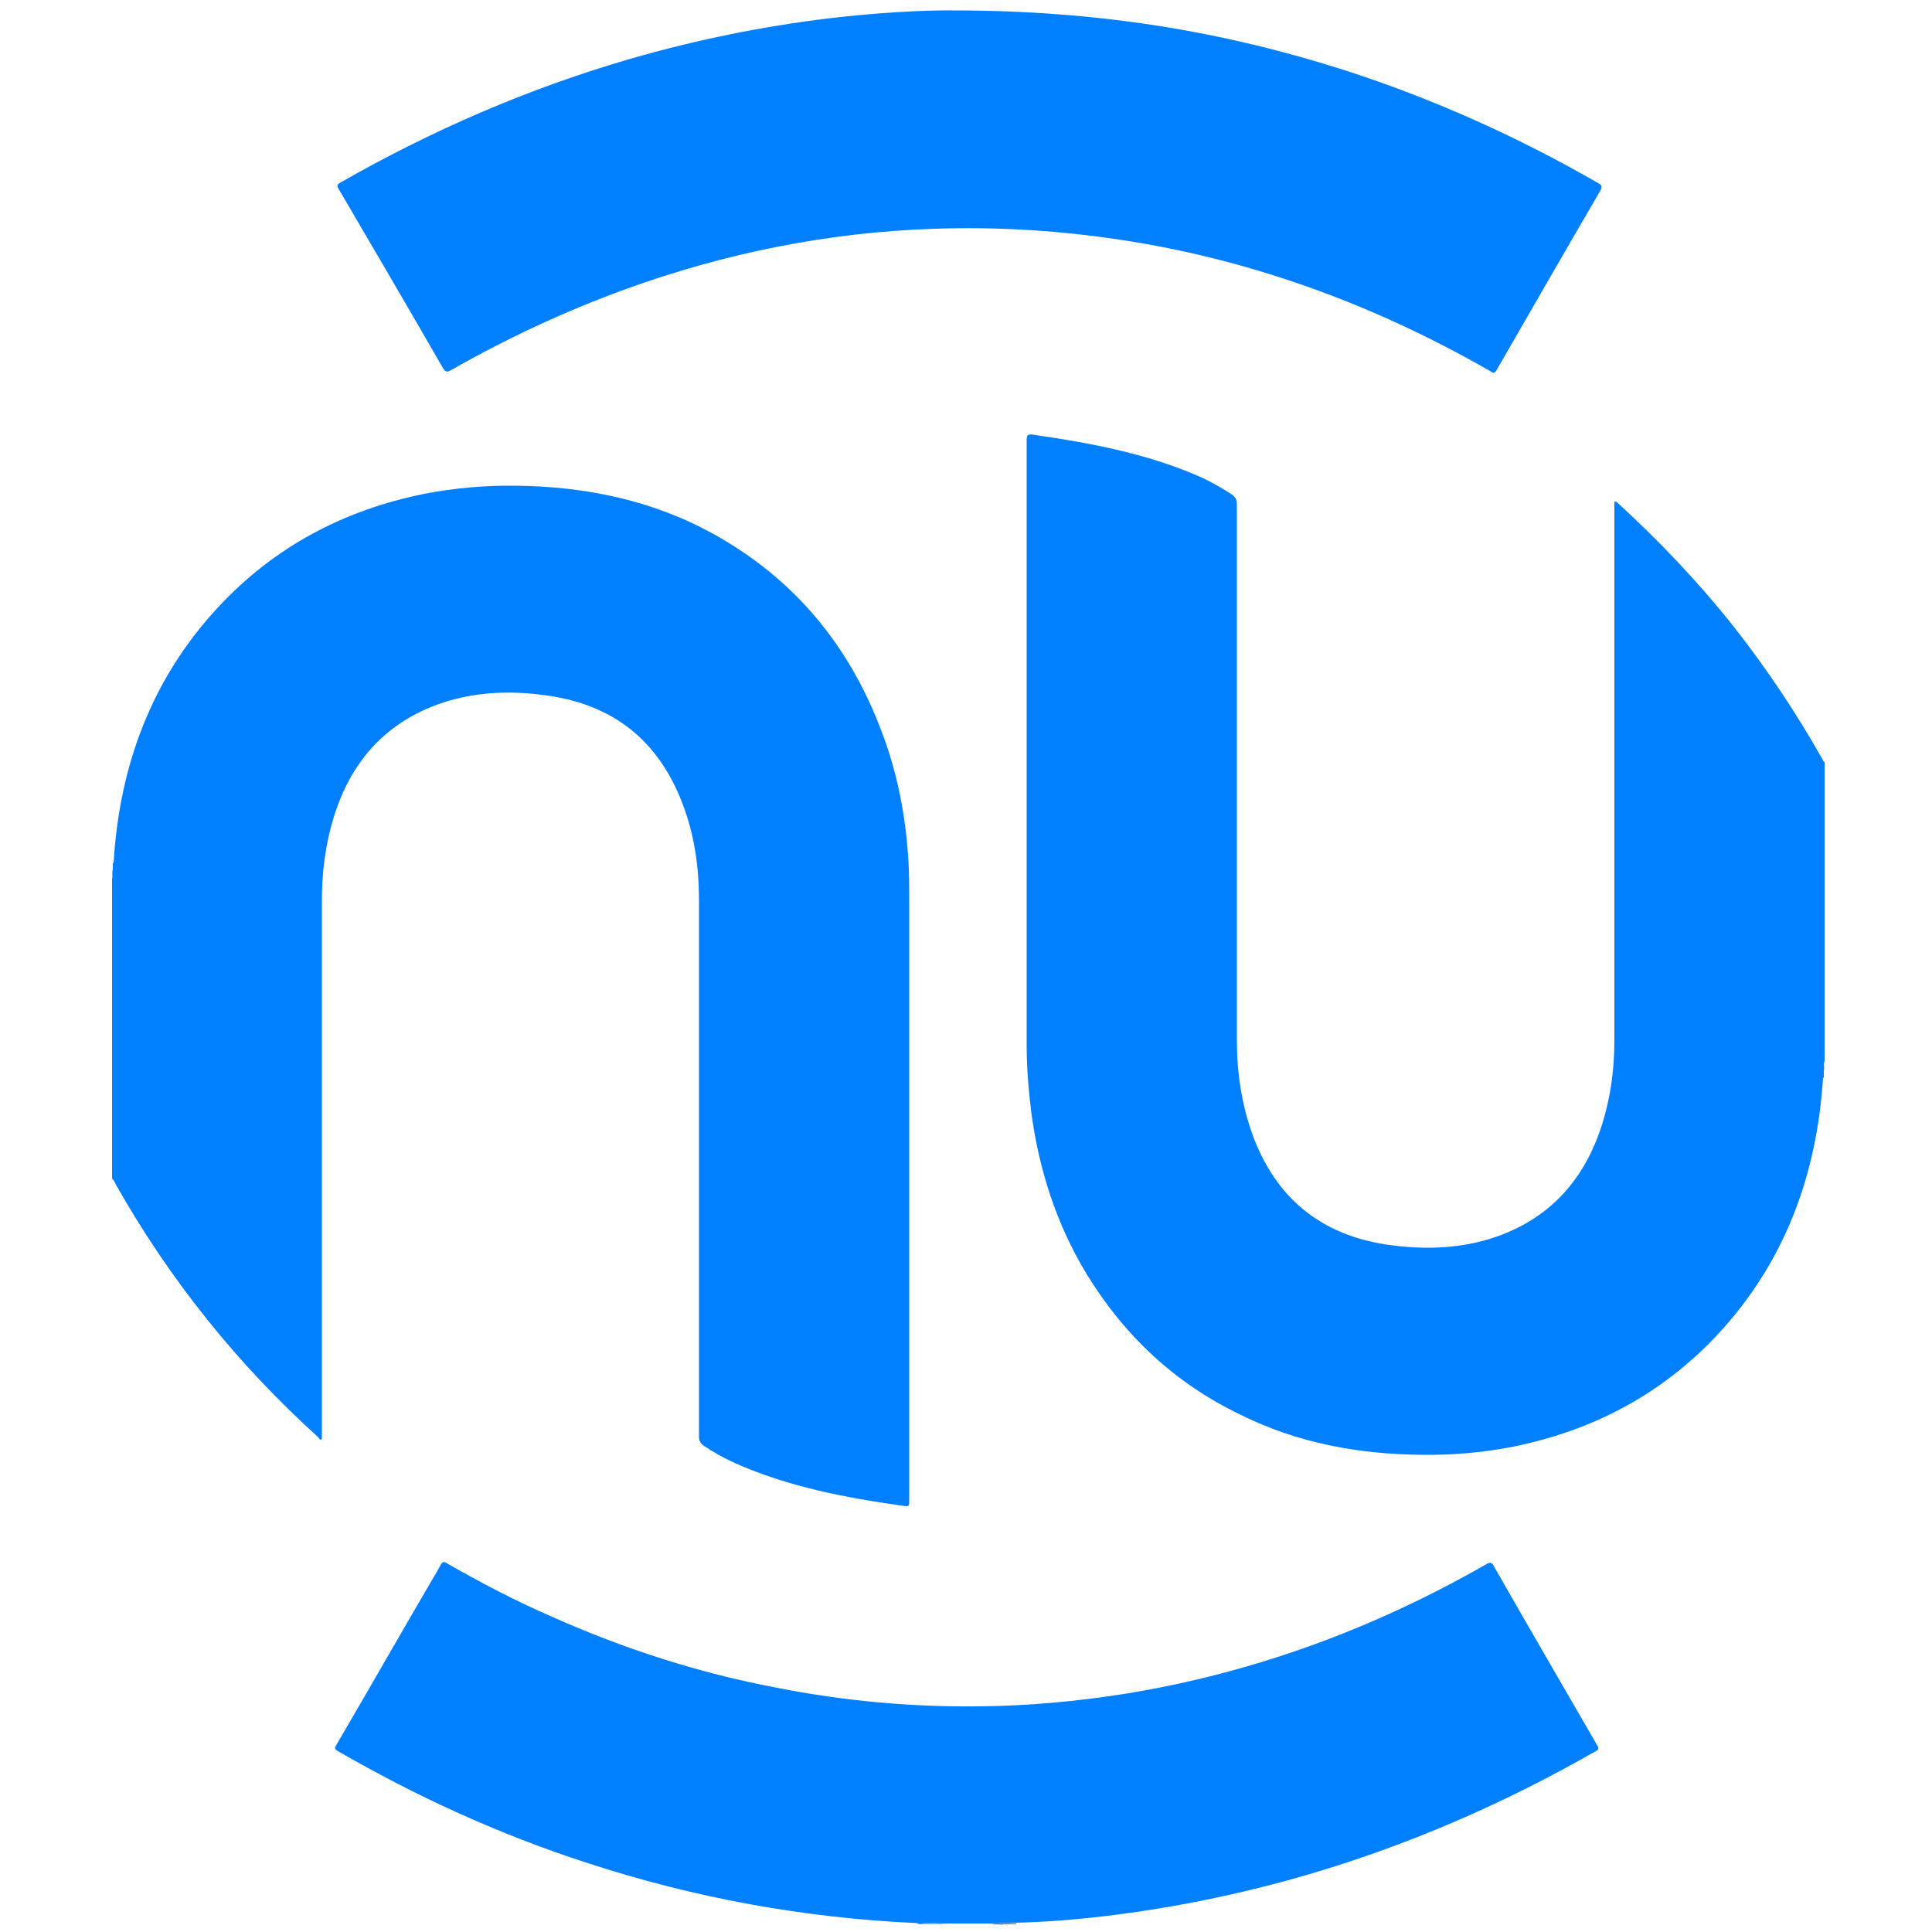 <?xml version="1.0" encoding="utf-8"?>
<!-- Generator: Adobe Illustrator 23.0.1, SVG Export Plug-In . SVG Version: 6.00 Build 0)  -->
<svg version="1.1" id="Camada_1" xmlns:svgjs="http://svgjs.dev/svgjs"
	 xmlns="http://www.w3.org/2000/svg" xmlns:xlink="http://www.w3.org/1999/xlink" x="0px" y="0px" viewBox="0 0 500 500"
	 style="enable-background:new 0 0 500 500;" xml:space="preserve">
<style type="text/css">
	.st0{fill:#0080FF;}
</style>
<path class="st0" d="M29.4,223.3c1.5-25.1,9.8-47.6,27.1-66.2c14.5-15.6,32.5-25.1,53.3-29.3c7.8-1.5,15.7-2.2,23.7-2.1
	c18.1,0.2,35.6,3.8,51.5,12.7c20.6,11.5,34.7,28.6,43,50.5c4.2,10.8,6.4,22.2,7.1,33.9c0.2,3.3,0.2,6.6,0.2,9.9
	c0,51.9,0,103.7,0,155.5c0,1.7,0,1.7-1.6,1.5c-14.9-2.1-29.7-4.9-43.6-11.1c-2.8-1.3-5.4-2.7-7.9-4.4c-0.9-0.6-1.3-1.3-1.3-2.4
	c0-19.8,0-39.4,0-59.2c0-26.5,0-53.1,0-79.6c0-8.6-1.2-17.1-4.3-25.1c-6.2-16.2-17.8-25.5-35-27.9c-9.7-1.4-19.3-1-28.6,2.4
	c-13.7,5.1-22.3,15.1-26.6,29c-2.2,7.1-3.1,14.3-3.1,21.8c0,46,0,91.9,0,137.7c0,0.6,0,1,0,1.6c-0.6,0.2-0.7-0.2-0.9-0.5
	C61.4,353,44,331.3,30,306.6c-0.3-0.6-0.5-1.2-1-1.6c0-25.8,0-51.5,0-77.4c0.3-0.7,0.1-1.4,0.1-2.1C29.3,224.8,29.2,224,29.4,223.3z
	"/>
<path class="st0" d="M471.8,278.9c-1.6,25.2-9.9,47.8-27.3,66.5c-14.4,15.4-32.2,24.8-52.9,29c-7.7,1.5-15.5,2.2-23.3,2.1
	c-16.5-0.1-32.5-3-47.3-10.4c-16.9-8.1-30-20.4-39.8-36.4c-7.8-12.9-12.3-26.9-14.3-41.8c-0.7-5.7-1.2-11.5-1.2-17.2
	c0-52.2,0-104.5,0-156.7c0-1.4,0.2-1.7,1.7-1.5c15.2,2.2,30.2,5,44.3,11.4c2.4,1.2,4.9,2.6,7.1,4.1c0.9,0.6,1.3,1.3,1.3,2.4
	c0,17.9,0,35.7,0,53.6c0,28.4,0,56.8,0,85.2c0,8.3,1.2,16.5,4,24.3c6,16.6,17.9,26.3,35.5,28.7c8.6,1.2,17.3,1,25.7-1.5
	c14.1-4.3,23.5-13.6,28.5-27.3c2.8-7.8,4-15.9,4-24.2c0-46,0-91.9,0-137.7c0-0.6,0-1,0-1.6c0.5-0.2,0.7,0.1,0.9,0.3
	c10.8,9.9,20.9,20.5,30,32c8.5,10.8,16.1,22.2,22.9,34.2c0.2,0.3,0.2,0.7,0.6,0.8c0,25.8,0,51.5,0,77.4c-0.3,0.7-0.1,1.4-0.1,2.1
	C471.8,277.3,472,278.1,471.8,278.9z"/>
<path class="st0" d="M237.5,497.7c-29.3-1.3-57.9-6.5-85.9-15.7c-22.5-7.3-43.9-17.1-64.3-28.9c-0.9-0.6-0.6-0.9-0.2-1.6
	c8.3-14.2,16.4-28.4,24.7-42.6c0.8-1.3,1.6-2.7,2.3-4c0.5-0.8,0.8-0.8,1.6-0.3c8.7,5,17.7,9.7,26.9,13.7
	c18.8,8.4,38.3,14.7,58.5,18.5c17.2,3.4,34.7,5,52.2,4.8c12.8-0.1,25.5-1.3,38.2-3.3c33-5.4,64-16.8,93-33.4
	c1.2-0.7,1.6-0.6,2.2,0.6c8.8,15.4,17.7,30.7,26.6,46.1c0.5,0.8,0.6,1.2-0.5,1.7c-23.8,13.6-48.7,24.4-75.2,32.1
	c-17,4.9-34.2,8.4-51.7,10.5c-7.6,0.9-15.2,1.5-22.9,1.7c-0.6,0.1-1.2,0-1.6,0.1c-0.7,0-1.3,0-2,0c-0.9,0.1-1.9-0.1-2.8,0.1
	c-4.2,0-8.4,0-12.6,0c-0.9-0.3-1.9-0.1-2.8-0.1c-0.7,0-1.5,0-2.2,0C238.5,497.9,237.9,498,237.5,497.7z"/>
<path class="st0" d="M241.3,497.7c0.9,0.1,2-0.3,2.8,0.2c-0.9,0-1.9,0-2.8,0C241.3,498,241.2,498,241.3,497.7
	C241.3,497.9,241.3,497.7,241.3,497.7z"/>
<path class="st0" d="M256.7,498c0.9-0.6,1.9-0.1,2.8-0.2c0.1,0.1,0.1,0.1,0.1,0.2l-0.1,0.1C258.5,498,257.6,498,256.7,498z"/>
<path class="st0" d="M29.4,223.3c0,0.8,0,1.6,0,2.6c-0.1,0.1-0.1,0.1-0.2,0c0-0.8,0-1.6,0-2.6C29.2,223.3,29.3,223.3,29.4,223.3z"/>
<path class="st0" d="M471.8,278.9c0-0.8,0-1.6,0-2.6c0.1-0.1,0.1-0.1,0.2,0c0,0.8,0,1.6,0,2.6h-0.1H471.8z"/>
<path class="st0" d="M241.3,497.7c0,0.1,0,0.1,0,0.2c-0.7,0-1.5,0-2.2,0c-0.1,0-0.1-0.1-0.1-0.1s0-0.1,0.1-0.1
	C239.8,497.7,240.6,497.7,241.3,497.7z"/>
<path class="st0" d="M29.1,225.7c0.1,0,0.1,0,0.2,0c-0.1,0.7,0.2,1.4-0.2,2C29.1,227.1,29.1,226.4,29.1,225.7z"/>
<path class="st0" d="M472,276.3c-0.1,0-0.1,0-0.2,0c0.1-0.7-0.2-1.4,0.2-2C472,275.1,472,275.6,472,276.3z"/>
<path class="st0" d="M259.4,498c0-0.1,0-0.1,0-0.2c0.7,0,1.3,0,2,0c0.1,0,0.1,0.1,0.1,0.1s0,0.1-0.1,0.1
	C260.8,498,260.1,498,259.4,498z"/>
<path class="st0" d="M239.1,497.7c0,0.1,0,0.1,0,0.2c-0.6,0-1.2,0-1.6,0c0-0.1,0-0.1,0-0.2C237.9,497.7,238.5,497.7,239.1,497.7z"/>
<path class="st0" d="M261.4,498c0-0.1,0-0.1,0-0.2c0.6,0,1.2,0,1.6,0c0,0.1,0,0.1,0,0.2C262.6,498,262,498,261.4,498z"/>
<path class="st0" d="M246.8,2.7c37.3,0,69.8,5.4,101.6,15.6c22.8,7.4,44.6,17.2,65.4,29.2c0.8,0.5,0.8,0.8,0.5,1.6
	c-9.1,15.6-18,31.1-27,46.7c-0.6,1-1,0.7-1.7,0.2c-15.2-8.7-31.2-16.2-47.8-22c-16.5-5.8-33.5-10-51-12.4
	c-14.9-2.1-29.9-2.9-44.9-2.4c-27.6,0.9-54.3,6.3-80.2,15.7c-15.6,5.7-30.6,12.7-45,20.9c-1,0.6-1.4,0.5-2.1-0.6
	C105.7,79.7,96.7,64.4,87.7,49c-0.5-0.8-0.6-1.2,0.3-1.7c23.8-13.6,48.7-24.4,75.2-32.1c17-4.9,34.2-8.4,51.7-10.5
	C226.9,3.3,238.9,2.6,246.8,2.7z"/>
</svg>
